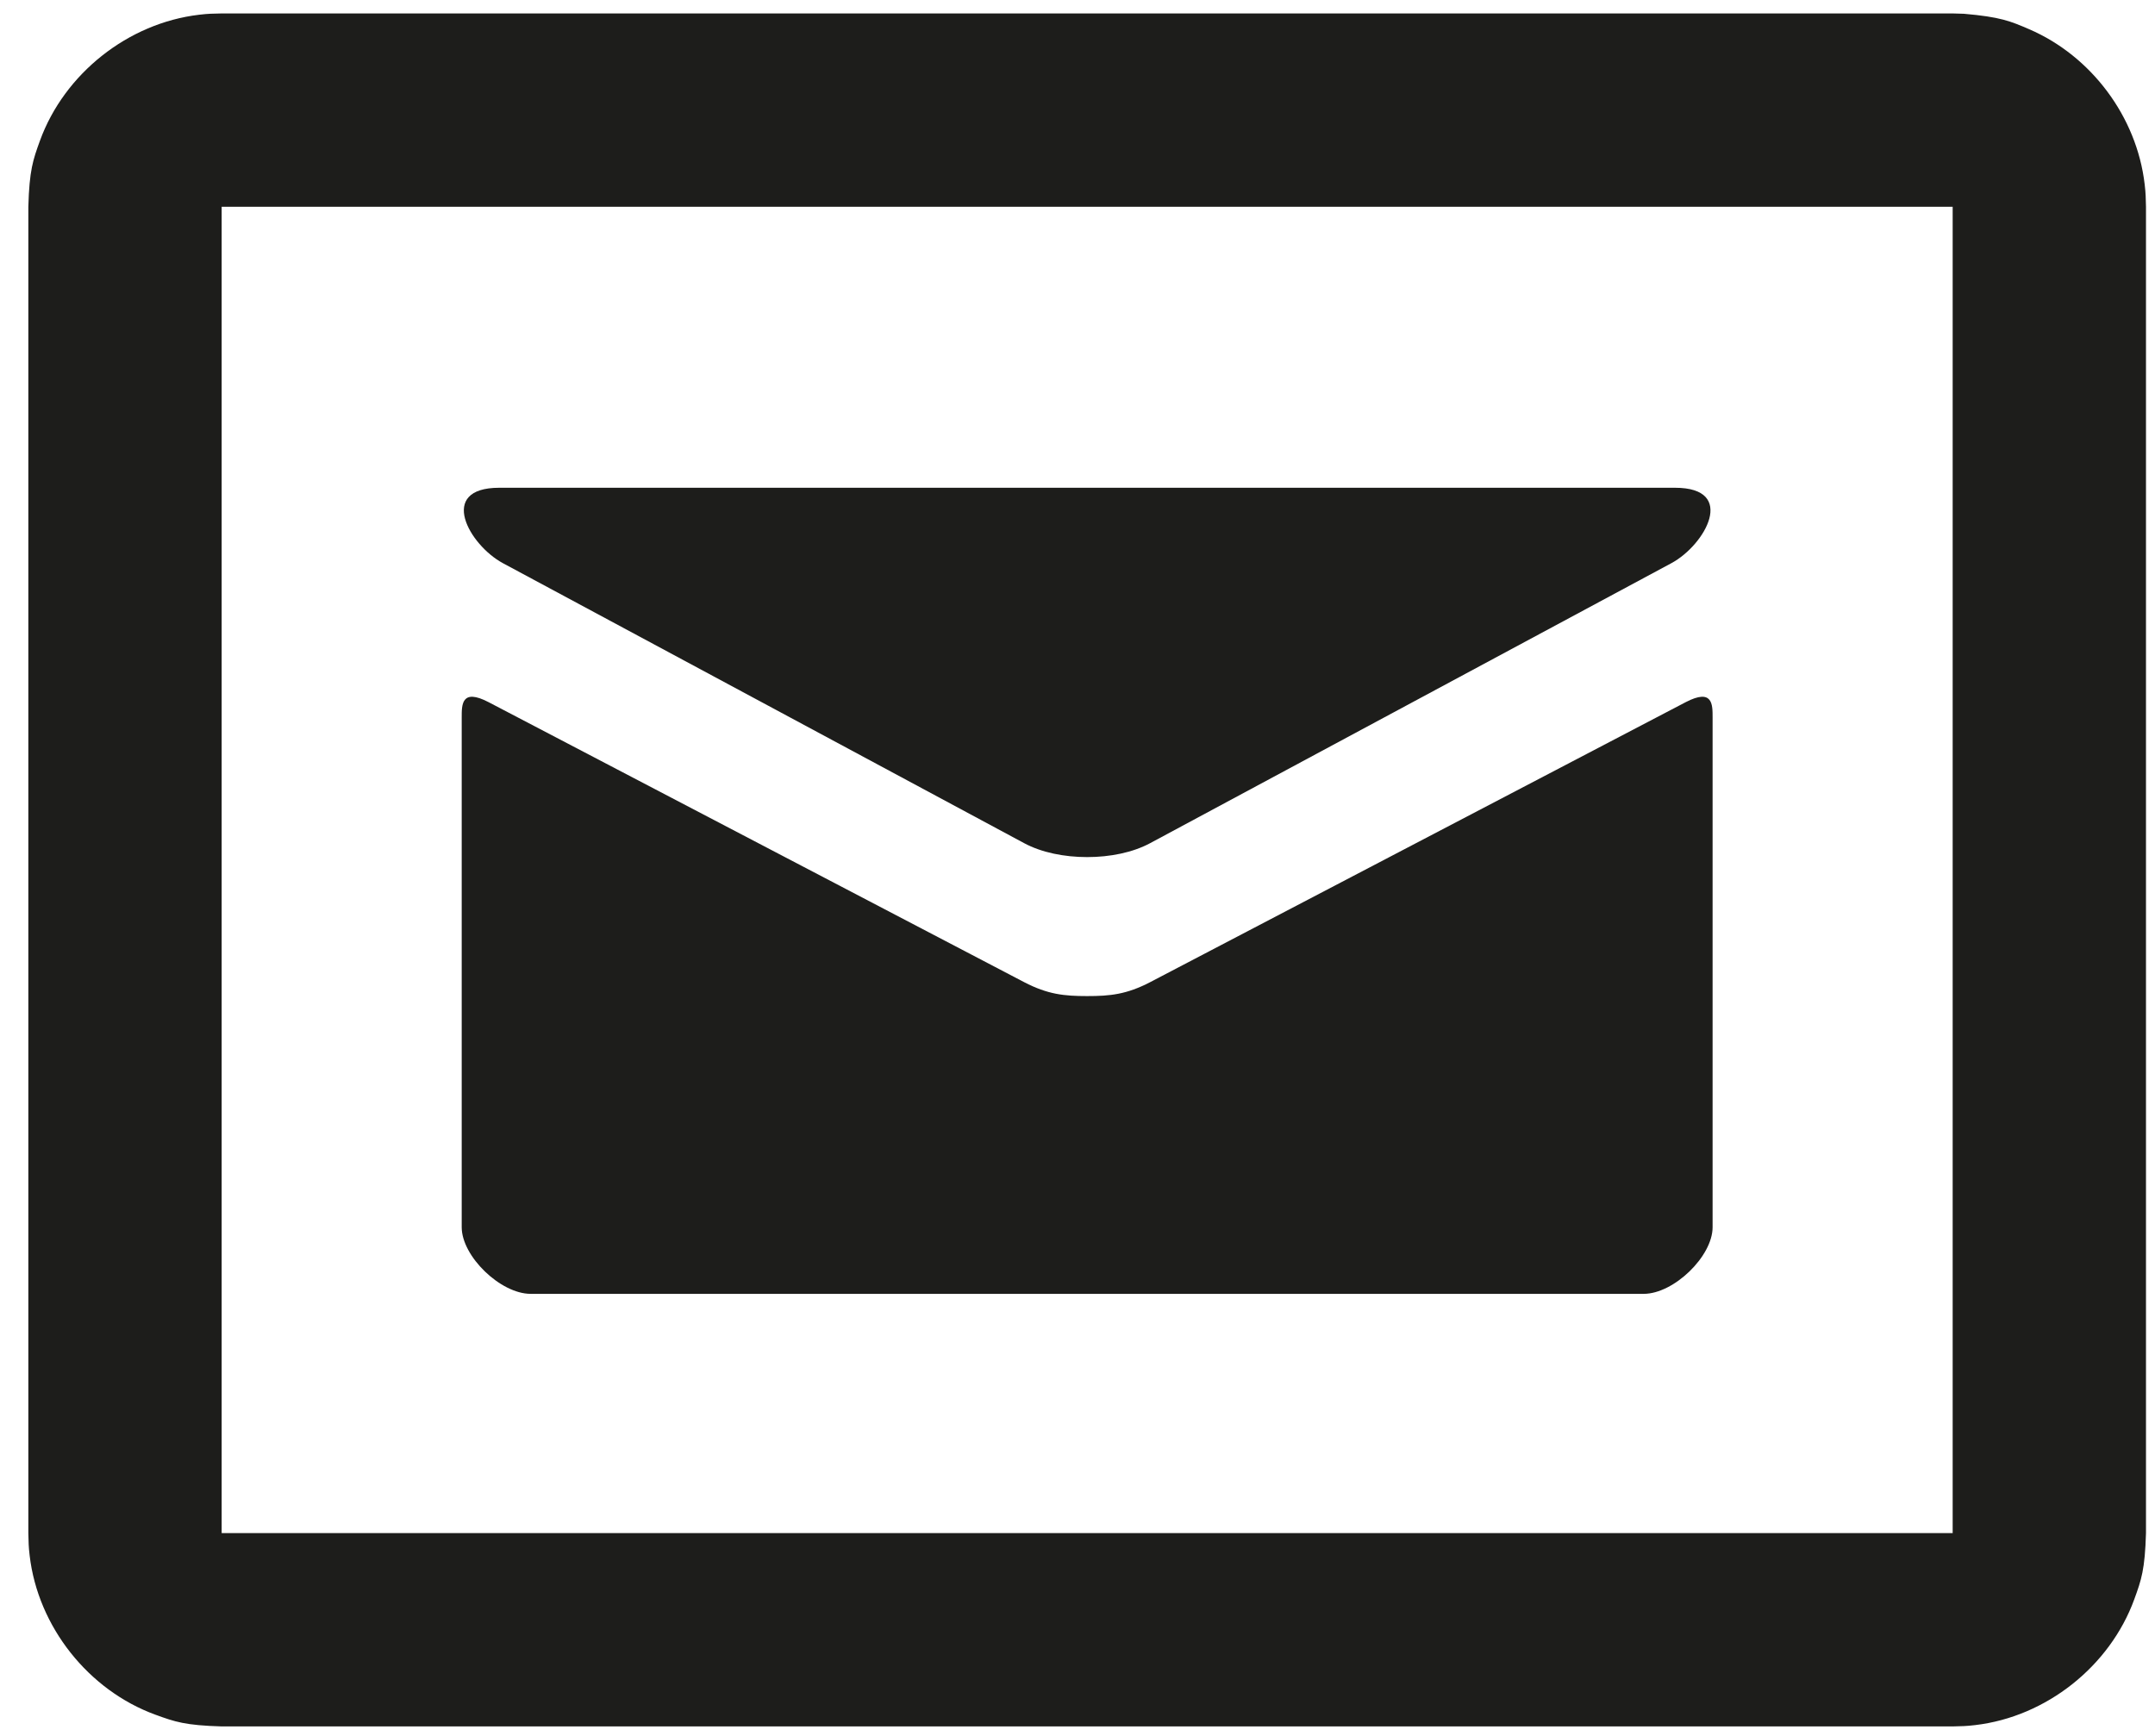 <?xml version="1.0" encoding="UTF-8" standalone="no"?><!DOCTYPE svg PUBLIC "-//W3C//DTD SVG 1.1//EN" "http://www.w3.org/Graphics/SVG/1.1/DTD/svg11.dtd"><svg width="100%" height="100%" viewBox="0 0 72 58" version="1.1" xmlns="http://www.w3.org/2000/svg" xmlns:xlink="http://www.w3.org/1999/xlink" xml:space="preserve" xmlns:serif="http://www.serif.com/" style="fill-rule:evenodd;clip-rule:evenodd;stroke-linejoin:round;stroke-miterlimit:2;"><g><path d="M56.32,23.461c-1.287,0.672 -17.105,8.944 -17.893,9.355c-0.789,0.411 -1.342,0.465 -2.104,0.465c-0.763,0 -1.315,-0.054 -2.105,-0.465c-0.788,-0.411 -16.605,-8.683 -17.893,-9.355c-0.907,-0.472 -0.899,0.082 -0.899,0.51l0,17.033c0,0.973 1.297,2.226 2.303,2.226l37.188,0c1.006,0 2.302,-1.253 2.302,-2.226l0,-17.033c0,-0.428 0.009,-0.982 -0.899,-0.51m-39.515,-4.643c1.133,0.609 16.829,9.04 17.413,9.354c0.585,0.314 1.342,0.465 2.105,0.465c0.762,0 1.519,-0.151 2.104,-0.465c0.584,-0.314 16.279,-8.745 17.413,-9.354c1.134,-0.609 2.208,-2.521 0.124,-2.521l-39.283,0c-2.082,0 -1.01,1.912 0.124,2.521" style="fill:#1d1d1b;fill-rule:nonzero;"/><path d="M65.615,0.46c1.218,0.106 1.55,0.244 2.183,0.517c2.07,0.893 3.593,2.919 3.857,5.181c0.039,0.332 0.034,0.416 0.044,0.75l0,44.316c-0.036,1.222 -0.154,1.561 -0.39,2.209c-0.814,2.236 -2.938,3.928 -5.319,4.206c-0.332,0.039 -0.417,0.034 -0.75,0.044l-57.834,0c-1.222,-0.036 -1.562,-0.154 -2.209,-0.39c-2.236,-0.813 -3.928,-2.938 -4.206,-5.319c-0.039,-0.332 -0.034,-0.416 -0.044,-0.75l0,-44.316c0.035,-1.223 0.154,-1.562 0.389,-2.21c0.814,-2.235 2.939,-3.927 5.32,-4.206c0.332,-0.039 0.416,-0.034 0.75,-0.043l57.834,0c0.125,0.003 0.25,0.007 0.375,0.011Zm-58.209,6.448l0,44.316l57.834,0l0,-44.316l-57.834,0Z" style="fill:#1d1d1b;"/></g></svg>